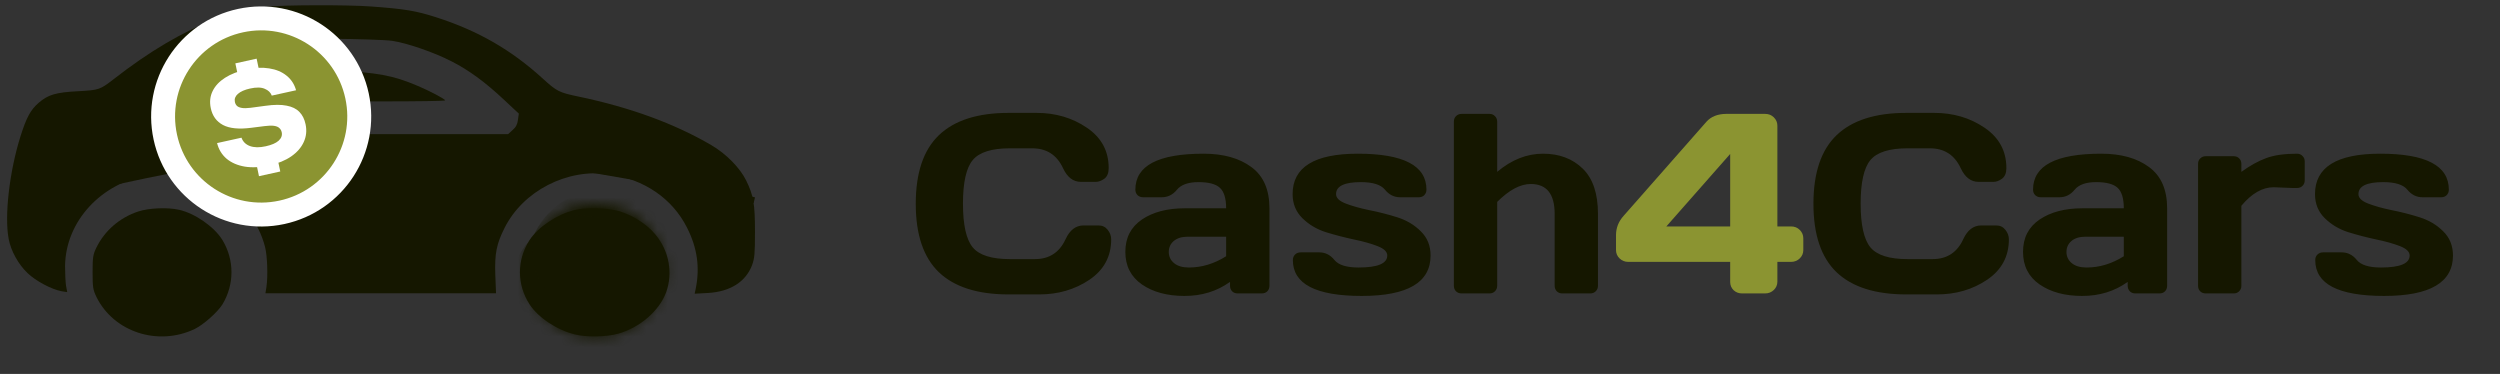 <svg xmlns="http://www.w3.org/2000/svg" width="234" height="35" viewBox="0 0 234 35" fill="none"><rect x="0" y="0" width="234" height="35" fill="#333333" stroke="none"/><path d="M87.883 25.484C86.438 24.101 85.715 21.964 85.715 19.074C85.715 16.175 86.438 14.035 87.883 12.652C89.336 11.261 91.512 10.566 94.41 10.566H97.023C98.797 10.566 100.363 11.027 101.723 11.949C103.09 12.871 103.773 14.132 103.773 15.734C103.773 16.195 103.637 16.527 103.363 16.73C103.09 16.925 102.824 17.023 102.566 17.023H101.172C100.453 17.023 99.894 16.593 99.496 15.734C98.918 14.499 97.957 13.882 96.613 13.882H94.527C92.816 13.882 91.656 14.249 91.047 14.984C90.438 15.718 90.133 17.078 90.133 19.062C90.133 21.046 90.438 22.41 91.047 23.152C91.656 23.886 92.816 24.253 94.527 24.253H96.859C98.203 24.253 99.16 23.636 99.731 22.402C100.129 21.535 100.691 21.101 101.418 21.101H102.812C103.18 21.101 103.469 21.238 103.68 21.511C103.898 21.785 104.008 22.081 104.008 22.402C104.008 24.003 103.328 25.265 101.969 26.187C100.609 27.101 99.043 27.558 97.269 27.558H94.41C91.512 27.558 89.336 26.867 87.883 25.484ZM106.879 26.621C105.848 25.902 105.332 24.886 105.332 23.574C105.332 22.261 105.848 21.253 106.879 20.55C107.918 19.847 109.254 19.496 110.887 19.496H114.766C114.766 18.581 114.574 17.945 114.191 17.585C113.809 17.226 113.137 17.046 112.176 17.046C111.223 17.046 110.551 17.285 110.16 17.761C109.777 18.23 109.305 18.464 108.742 18.464H106.996C106.785 18.464 106.609 18.398 106.469 18.265C106.336 18.125 106.27 17.953 106.27 17.75C106.27 15.507 108.398 14.386 112.656 14.386C114.516 14.386 116.008 14.804 117.133 15.64C118.258 16.468 118.82 17.753 118.82 19.496V26.75C118.82 26.96 118.754 27.132 118.621 27.265C118.488 27.398 118.316 27.464 118.105 27.464H115.844C115.633 27.464 115.461 27.398 115.328 27.265C115.195 27.125 115.129 26.953 115.129 26.75V26.386C113.895 27.269 112.469 27.706 110.852 27.699C109.242 27.699 107.918 27.339 106.879 26.621ZM111.168 22.156C110.621 22.156 110.188 22.289 109.867 22.554C109.555 22.82 109.398 23.164 109.398 23.585C109.398 24.007 109.562 24.355 109.891 24.628C110.219 24.902 110.684 25.039 111.285 25.039C112.488 25.039 113.648 24.687 114.766 23.984V22.156H111.168ZM120.988 18.171C120.988 15.648 123.023 14.386 127.094 14.386C131.375 14.386 133.516 15.507 133.516 17.75C133.516 17.953 133.449 18.125 133.316 18.265C133.184 18.398 133.012 18.464 132.801 18.464H131.055C130.492 18.464 130.02 18.23 129.637 17.761C129.254 17.285 128.5 17.046 127.375 17.046C125.828 17.046 125.055 17.421 125.055 18.171C125.055 18.523 125.355 18.816 125.957 19.05C126.566 19.285 127.305 19.492 128.172 19.671C129.047 19.843 129.918 20.066 130.785 20.339C131.652 20.613 132.387 21.05 132.988 21.652C133.598 22.246 133.902 23 133.902 23.914C133.902 26.437 131.754 27.699 127.457 27.699C123.16 27.699 121.012 26.581 121.012 24.347C121.012 24.136 121.078 23.964 121.211 23.831C121.352 23.691 121.527 23.621 121.738 23.621H123.484C124.047 23.621 124.52 23.859 124.902 24.335C125.285 24.804 126.039 25.039 127.164 25.039C128.953 25.039 129.848 24.664 129.848 23.914C129.848 23.562 129.543 23.269 128.934 23.035C128.332 22.8 127.594 22.593 126.719 22.414C125.844 22.226 124.973 22 124.105 21.734C123.246 21.46 122.512 21.023 121.902 20.421C121.293 19.82 120.988 19.07 120.988 18.171ZM136.082 26.75V11.386C136.082 11.175 136.148 11.003 136.281 10.871C136.422 10.73 136.594 10.66 136.797 10.66H139.422C139.625 10.66 139.793 10.73 139.926 10.871C140.066 11.003 140.137 11.175 140.137 11.386V16.085C141.48 14.953 142.91 14.386 144.426 14.386C145.949 14.386 147.188 14.851 148.141 15.781C149.094 16.703 149.57 18.117 149.57 20.023V26.75C149.57 26.953 149.5 27.125 149.359 27.265C149.227 27.398 149.055 27.464 148.844 27.464H146.23C146.027 27.464 145.855 27.398 145.715 27.265C145.582 27.125 145.516 26.953 145.516 26.75V20.023C145.516 18.156 144.77 17.222 143.277 17.222C142.301 17.222 141.254 17.781 140.137 18.898V26.75C140.137 26.953 140.066 27.125 139.926 27.265C139.793 27.398 139.625 27.464 139.422 27.464H136.797C136.594 27.464 136.422 27.398 136.281 27.265C136.148 27.125 136.082 26.953 136.082 26.75ZM171.906 25.484C170.461 24.101 169.738 21.964 169.738 19.074C169.738 16.175 170.461 14.035 171.906 12.652C173.359 11.261 175.535 10.566 178.434 10.566H181.047C182.82 10.566 184.387 11.027 185.746 11.949C187.113 12.871 187.797 14.132 187.797 15.734C187.797 16.195 187.66 16.527 187.387 16.73C187.113 16.925 186.848 17.023 186.59 17.023H185.195C184.477 17.023 183.918 16.593 183.52 15.734C182.941 14.499 181.98 13.882 180.637 13.882H178.551C176.84 13.882 175.68 14.249 175.07 14.984C174.461 15.718 174.156 17.078 174.156 19.062C174.156 21.046 174.461 22.41 175.07 23.152C175.68 23.886 176.84 24.253 178.551 24.253H180.883C182.227 24.253 183.184 23.636 183.754 22.402C184.152 21.535 184.715 21.101 185.441 21.101H186.836C187.203 21.101 187.492 21.238 187.703 21.511C187.922 21.785 188.031 22.081 188.031 22.402C188.031 24.003 187.352 25.265 185.992 26.187C184.633 27.101 183.066 27.558 181.293 27.558H178.434C175.535 27.558 173.359 26.867 171.906 25.484ZM190.902 26.621C189.871 25.902 189.355 24.886 189.355 23.574C189.355 22.261 189.871 21.253 190.902 20.55C191.941 19.847 193.277 19.496 194.91 19.496H198.789C198.789 18.581 198.598 17.945 198.215 17.585C197.832 17.226 197.16 17.046 196.199 17.046C195.246 17.046 194.574 17.285 194.184 17.761C193.801 18.23 193.328 18.464 192.766 18.464H191.02C190.809 18.464 190.633 18.398 190.492 18.265C190.359 18.125 190.293 17.953 190.293 17.75C190.293 15.507 192.422 14.386 196.68 14.386C198.539 14.386 200.031 14.804 201.156 15.64C202.281 16.468 202.844 17.753 202.844 19.496V26.75C202.844 26.96 202.777 27.132 202.645 27.265C202.512 27.398 202.34 27.464 202.129 27.464H199.867C199.656 27.464 199.484 27.398 199.352 27.265C199.219 27.125 199.152 26.953 199.152 26.75V26.386C197.918 27.269 196.492 27.706 194.875 27.699C193.266 27.699 191.941 27.339 190.902 26.621ZM195.191 22.156C194.645 22.156 194.211 22.289 193.891 22.554C193.578 22.82 193.422 23.164 193.422 23.585C193.422 24.007 193.586 24.355 193.914 24.628C194.242 24.902 194.707 25.039 195.309 25.039C196.512 25.039 197.672 24.687 198.789 23.984V22.156H195.191ZM214.621 17.597L212.816 17.527C211.762 17.527 210.754 18.105 209.793 19.261V26.75C209.793 26.96 209.723 27.132 209.582 27.265C209.449 27.398 209.281 27.464 209.078 27.464H206.453C206.242 27.464 206.07 27.398 205.938 27.265C205.805 27.132 205.738 26.96 205.738 26.75V15.347C205.738 15.136 205.805 14.964 205.938 14.832C206.078 14.691 206.25 14.621 206.453 14.621H209.078C209.289 14.621 209.461 14.691 209.594 14.832C209.727 14.964 209.793 15.136 209.793 15.347V16.085C210.59 15.507 211.355 15.082 212.09 14.808C212.832 14.527 213.801 14.386 214.996 14.386C215.207 14.386 215.379 14.457 215.512 14.597C215.652 14.73 215.723 14.898 215.723 15.101V16.882C215.723 17.093 215.652 17.265 215.512 17.398C215.379 17.531 215.207 17.597 214.996 17.597H214.621ZM216.684 18.171C216.684 15.648 218.719 14.386 222.789 14.386C227.07 14.386 229.211 15.507 229.211 17.75C229.211 17.953 229.145 18.125 229.012 18.265C228.879 18.398 228.707 18.464 228.496 18.464H226.75C226.188 18.464 225.715 18.23 225.332 17.761C224.949 17.285 224.195 17.046 223.07 17.046C221.523 17.046 220.75 17.421 220.75 18.171C220.75 18.523 221.051 18.816 221.652 19.05C222.262 19.285 223 19.492 223.867 19.671C224.742 19.843 225.613 20.066 226.48 20.339C227.348 20.613 228.082 21.05 228.684 21.652C229.293 22.246 229.598 23 229.598 23.914C229.598 26.437 227.449 27.699 223.152 27.699C218.855 27.699 216.707 26.581 216.707 24.347C216.707 24.136 216.773 23.964 216.906 23.831C217.047 23.691 217.223 23.621 217.434 23.621H219.18C219.742 23.621 220.215 23.859 220.598 24.335C220.98 24.804 221.734 25.039 222.859 25.039C224.648 25.039 225.543 24.664 225.543 23.914C225.543 23.562 225.238 23.269 224.629 23.035C224.027 22.8 223.289 22.593 222.414 22.414C221.539 22.226 220.668 22 219.801 21.734C218.941 21.46 218.207 21.023 217.598 20.421C216.988 19.82 216.684 19.07 216.684 18.171Z" fill="#151700"></path><path d="M151.258 23.41V22.015C151.258 21.328 151.5 20.718 151.984 20.187L159.73 11.386C160.16 10.91 160.77 10.668 161.559 10.66H165.227C165.547 10.66 165.816 10.769 166.035 10.988C166.254 11.207 166.363 11.468 166.363 11.773V21.195H167.652C167.973 21.195 168.242 21.304 168.461 21.523C168.68 21.742 168.789 22.003 168.789 22.308V23.41C168.789 23.714 168.676 23.976 168.449 24.195C168.223 24.406 167.957 24.511 167.652 24.511H166.363V26.363C166.363 26.668 166.25 26.929 166.023 27.148C165.797 27.359 165.531 27.464 165.227 27.464H163.047C162.742 27.464 162.48 27.363 162.262 27.16C162.051 26.949 161.945 26.691 161.945 26.386V24.511H152.395C152.09 24.511 151.824 24.406 151.598 24.195C151.371 23.976 151.258 23.714 151.258 23.41ZM155.969 21.195H161.945V14.41L155.969 21.195Z" fill="#8B9431"></path><path d="M3.396 18.476C3.446 18.65 3.496 18.823 3.545 18.997C4.623 18.714 5.731 18.443 6.838 18.18C15.959 16.075 25.241 14.261 34.562 14.06C35.386 14.05 36.208 14.059 37.017 14.091C47.137 14.587 57.231 16.389 67.215 18.318C68.335 18.541 69.451 18.767 70.545 19C70.585 18.824 70.626 18.648 70.667 18.473C69.573 18.205 68.464 17.947 67.348 17.694C57.394 15.493 47.315 13.537 37.06 13.011C36.231 12.977 35.389 12.967 34.55 12.977C25.057 13.184 15.766 15.158 6.678 17.548C5.574 17.846 4.475 18.152 3.396 18.476Z" fill="#151700"></path><path d="M25.09 0.619C23.163 0.82 21.892 1.116 20.251 1.746C17.052 2.995 14.018 4.78 10.655 7.397C9.356 8.404 9.274 8.431 7.306 8.538C5.228 8.646 4.503 8.86 3.615 9.626C2.863 10.283 2.48 10.981 1.92 12.753C0.881 16.055 0.402 20.216 0.812 22.364C1.017 23.478 1.715 24.739 2.576 25.558C3.355 26.31 4.831 27.088 5.775 27.263L6.294 27.343L6.185 26.766C6.13 26.444 6.089 25.599 6.089 24.901C6.144 20.713 9.452 17.129 13.935 16.364C18.802 15.545 23.614 18.525 24.803 23.088C25.022 23.934 25.09 25.813 24.94 26.847L24.844 27.451H35.63H46.429L46.361 25.733C46.292 23.76 46.47 22.834 47.222 21.344C48.958 17.867 53.086 15.746 57.01 16.31C60.304 16.78 62.943 18.592 64.309 21.317C65.267 23.209 65.526 25.048 65.116 27.035L65.02 27.491L66.251 27.424C68.342 27.303 69.791 26.39 70.393 24.82C70.625 24.176 70.666 23.773 70.666 21.706C70.666 19.062 70.53 18.297 69.832 16.874C69.244 15.693 67.946 14.377 66.579 13.585C63.147 11.572 58.992 10.055 54.194 9.048C52.321 8.659 52.13 8.565 50.776 7.33C47.837 4.659 44.761 2.887 40.852 1.626C38.938 1.008 37.872 0.834 34.714 0.605C32.554 0.444 26.649 0.458 25.09 0.619ZM36.737 3.827C38.104 4.028 40.66 4.914 42.246 5.733C43.886 6.565 45.445 7.706 47.208 9.37L48.562 10.632L48.48 11.223C48.425 11.652 48.288 11.907 47.974 12.176L47.564 12.552H30.709C14.113 12.552 18.979 11.491 18.527 11.223C17.994 10.901 15.454 11.424 15.605 10.632C21.249 10.579 15.472 9.384 16.579 8.538C20.858 5.29 22.343 4.082 25.145 3.706C26.485 3.532 35.438 3.626 36.737 3.827Z" fill="#151700"></path><path d="M25.609 6.623C24.207 6.755 23.038 7.103 21.43 7.871C20.157 8.483 18.666 9.323 18.666 9.431C18.666 9.467 20.698 9.491 23.166 9.491H27.666V7.991V6.491L27.19 6.503C26.92 6.515 26.213 6.575 25.609 6.623Z" fill="#151700"></path><path d="M29.666 7.997V9.491H35.666C38.973 9.491 41.666 9.456 41.666 9.396C41.666 9.278 40.243 8.519 39.085 8.033C36.754 7.048 35.415 6.799 31.173 6.574L29.666 6.491V7.997Z" fill="#151700"></path><path d="M12.933 19.796C11.202 20.375 9.811 21.572 9.02 23.177C8.707 23.835 8.666 24.058 8.666 25.479C8.666 26.9 8.707 27.124 9.02 27.781C10.629 31.07 14.774 32.438 18.224 30.794C19.055 30.386 20.364 29.228 20.828 28.479C21.945 26.624 21.945 24.335 20.828 22.48C20.078 21.243 18.251 19.967 16.765 19.638C15.688 19.388 13.942 19.467 12.933 19.796Z" fill="#151700"></path><path d="M49.563 22.477C50.351 21.263 52.115 20.076 53.749 19.667C54.799 19.403 56.783 19.442 57.891 19.746C59.174 20.115 60.531 20.96 61.347 21.95C62.631 23.48 63.011 25.565 62.34 27.387C61.697 29.102 59.889 30.659 57.891 31.227C56.754 31.543 54.931 31.583 53.822 31.306C52.145 30.91 50.365 29.722 49.563 28.482C48.367 26.634 48.367 24.325 49.563 22.477Z" fill="#151700"></path><mask id="mask0_0_98" style="mask-type:luminance" maskUnits="userSpaceOnUse" x="49" y="19" width="14" height="13"><path d="M49.958 22.191C50.699 20.928 52.361 19.692 53.899 19.266C54.888 18.991 56.755 19.033 57.799 19.349C59.007 19.733 60.285 20.612 61.053 21.642C62.262 23.235 62.619 25.404 61.988 27.299C61.383 29.085 59.681 30.705 57.799 31.296C56.728 31.625 55.011 31.666 53.968 31.378C52.389 30.966 50.713 29.73 49.958 28.439C48.832 26.517 48.832 24.114 49.958 22.191Z" fill="white"></path></mask><g mask="url(#mask0_0_98)"><path d="M49.996 22.213C49.971 22.198 49.946 22.184 49.921 22.169C50.15 21.511 50.544 20.896 51.008 20.344C51.705 19.53 52.551 18.817 53.642 18.336C55.225 17.78 56.491 17.611 58.248 17.869L58.269 17.875C59.96 18.265 61.409 19.04 62.666 20.439L62.656 20.426C64.43 22.443 65.113 25.356 64.317 28.076L64.313 28.086C63.37 30.929 61.33 32.846 58.581 33.785L58.567 33.79C58.469 33.82 58.372 33.847 58.277 33.872C56.483 34.267 55.208 34.283 53.312 33.75L53.347 33.76C51.023 32.927 49.452 31.521 48.431 29.332C47.689 27.505 47.804 25.484 48.577 23.936C48.918 23.242 49.382 22.64 49.921 22.169C49.946 22.184 49.971 22.198 49.996 22.213C49.852 22.905 49.83 23.579 49.902 24.206C50.064 25.616 50.694 26.77 51.485 27.545C52.26 28.236 53.664 28.908 54.59 28.996L54.624 29.005C55.114 29.051 56.367 28.99 56.956 28.822C56.985 28.815 57.011 28.808 57.032 28.801L57.018 28.805C58.056 28.508 59.266 27.444 59.663 26.512L59.659 26.523C60.127 25.467 60.09 24.009 59.452 22.857L59.443 22.845C59.061 22.105 58.192 21.279 57.331 20.822L57.352 20.828C56.575 20.431 55.13 20.174 54.158 20.196C53.327 20.259 52.41 20.567 51.571 21.02C51.003 21.331 50.454 21.71 49.996 22.213Z" fill="#151700"></path></g><path d="M33.419 8.974C32.354 4.018 27.473 0.864 22.517 1.929C17.561 2.995 14.407 7.876 15.472 12.832C16.538 17.788 21.419 20.942 26.375 19.876C31.331 18.811 34.485 13.93 33.419 8.974Z" fill="#8B9431"></path><path d="M33.419 8.974C32.354 4.018 27.473 0.864 22.517 1.929C17.561 2.995 14.407 7.876 15.472 12.832C16.538 17.788 21.419 20.942 26.375 19.876C31.331 18.811 34.485 13.93 33.419 8.974Z" stroke="white" stroke-width="2.24"></path><path d="M25.206 15.48C24.365 15.666 23.604 15.705 22.923 15.597C22.239 15.482 21.67 15.237 21.215 14.862C20.765 14.478 20.467 13.988 20.318 13.392L22.603 12.888C22.736 13.261 22.998 13.522 23.39 13.669C23.789 13.814 24.282 13.823 24.867 13.693C25.422 13.571 25.825 13.397 26.076 13.173C26.333 12.939 26.431 12.675 26.37 12.383C26.336 12.221 26.261 12.088 26.145 11.985C26.037 11.88 25.873 11.811 25.655 11.779C25.436 11.746 25.147 11.754 24.788 11.801L23.515 11.961C22.361 12.111 21.48 12.023 20.87 11.699C20.261 11.374 19.88 10.85 19.729 10.125C19.606 9.54 19.663 9.008 19.901 8.528C20.136 8.041 20.524 7.625 21.064 7.28C21.604 6.935 22.271 6.675 23.066 6.5C23.846 6.327 24.558 6.295 25.2 6.403C25.849 6.502 26.391 6.729 26.826 7.084C27.26 7.431 27.555 7.886 27.712 8.448L25.439 8.949C25.331 8.659 25.11 8.446 24.776 8.31C24.447 8.165 23.99 8.157 23.405 8.286C22.895 8.399 22.514 8.568 22.263 8.792C22.018 9.008 21.925 9.258 21.985 9.543C22.015 9.689 22.08 9.812 22.179 9.911C22.277 10.002 22.428 10.066 22.631 10.101C22.835 10.137 23.105 10.134 23.442 10.091L24.85 9.902C25.65 9.789 26.309 9.785 26.825 9.889C27.339 9.985 27.737 10.179 28.018 10.471C28.307 10.762 28.502 11.15 28.603 11.636C28.726 12.221 28.669 12.774 28.432 13.293C28.196 13.813 27.803 14.262 27.255 14.641C26.706 15.02 26.023 15.3 25.206 15.48ZM24.24 16.491L23.894 14.839L25.886 14.399L26.232 16.052L24.24 16.491ZM22.418 7.791L22.029 5.931L24.021 5.491L24.41 7.351L22.418 7.791Z" fill="white"></path></svg>